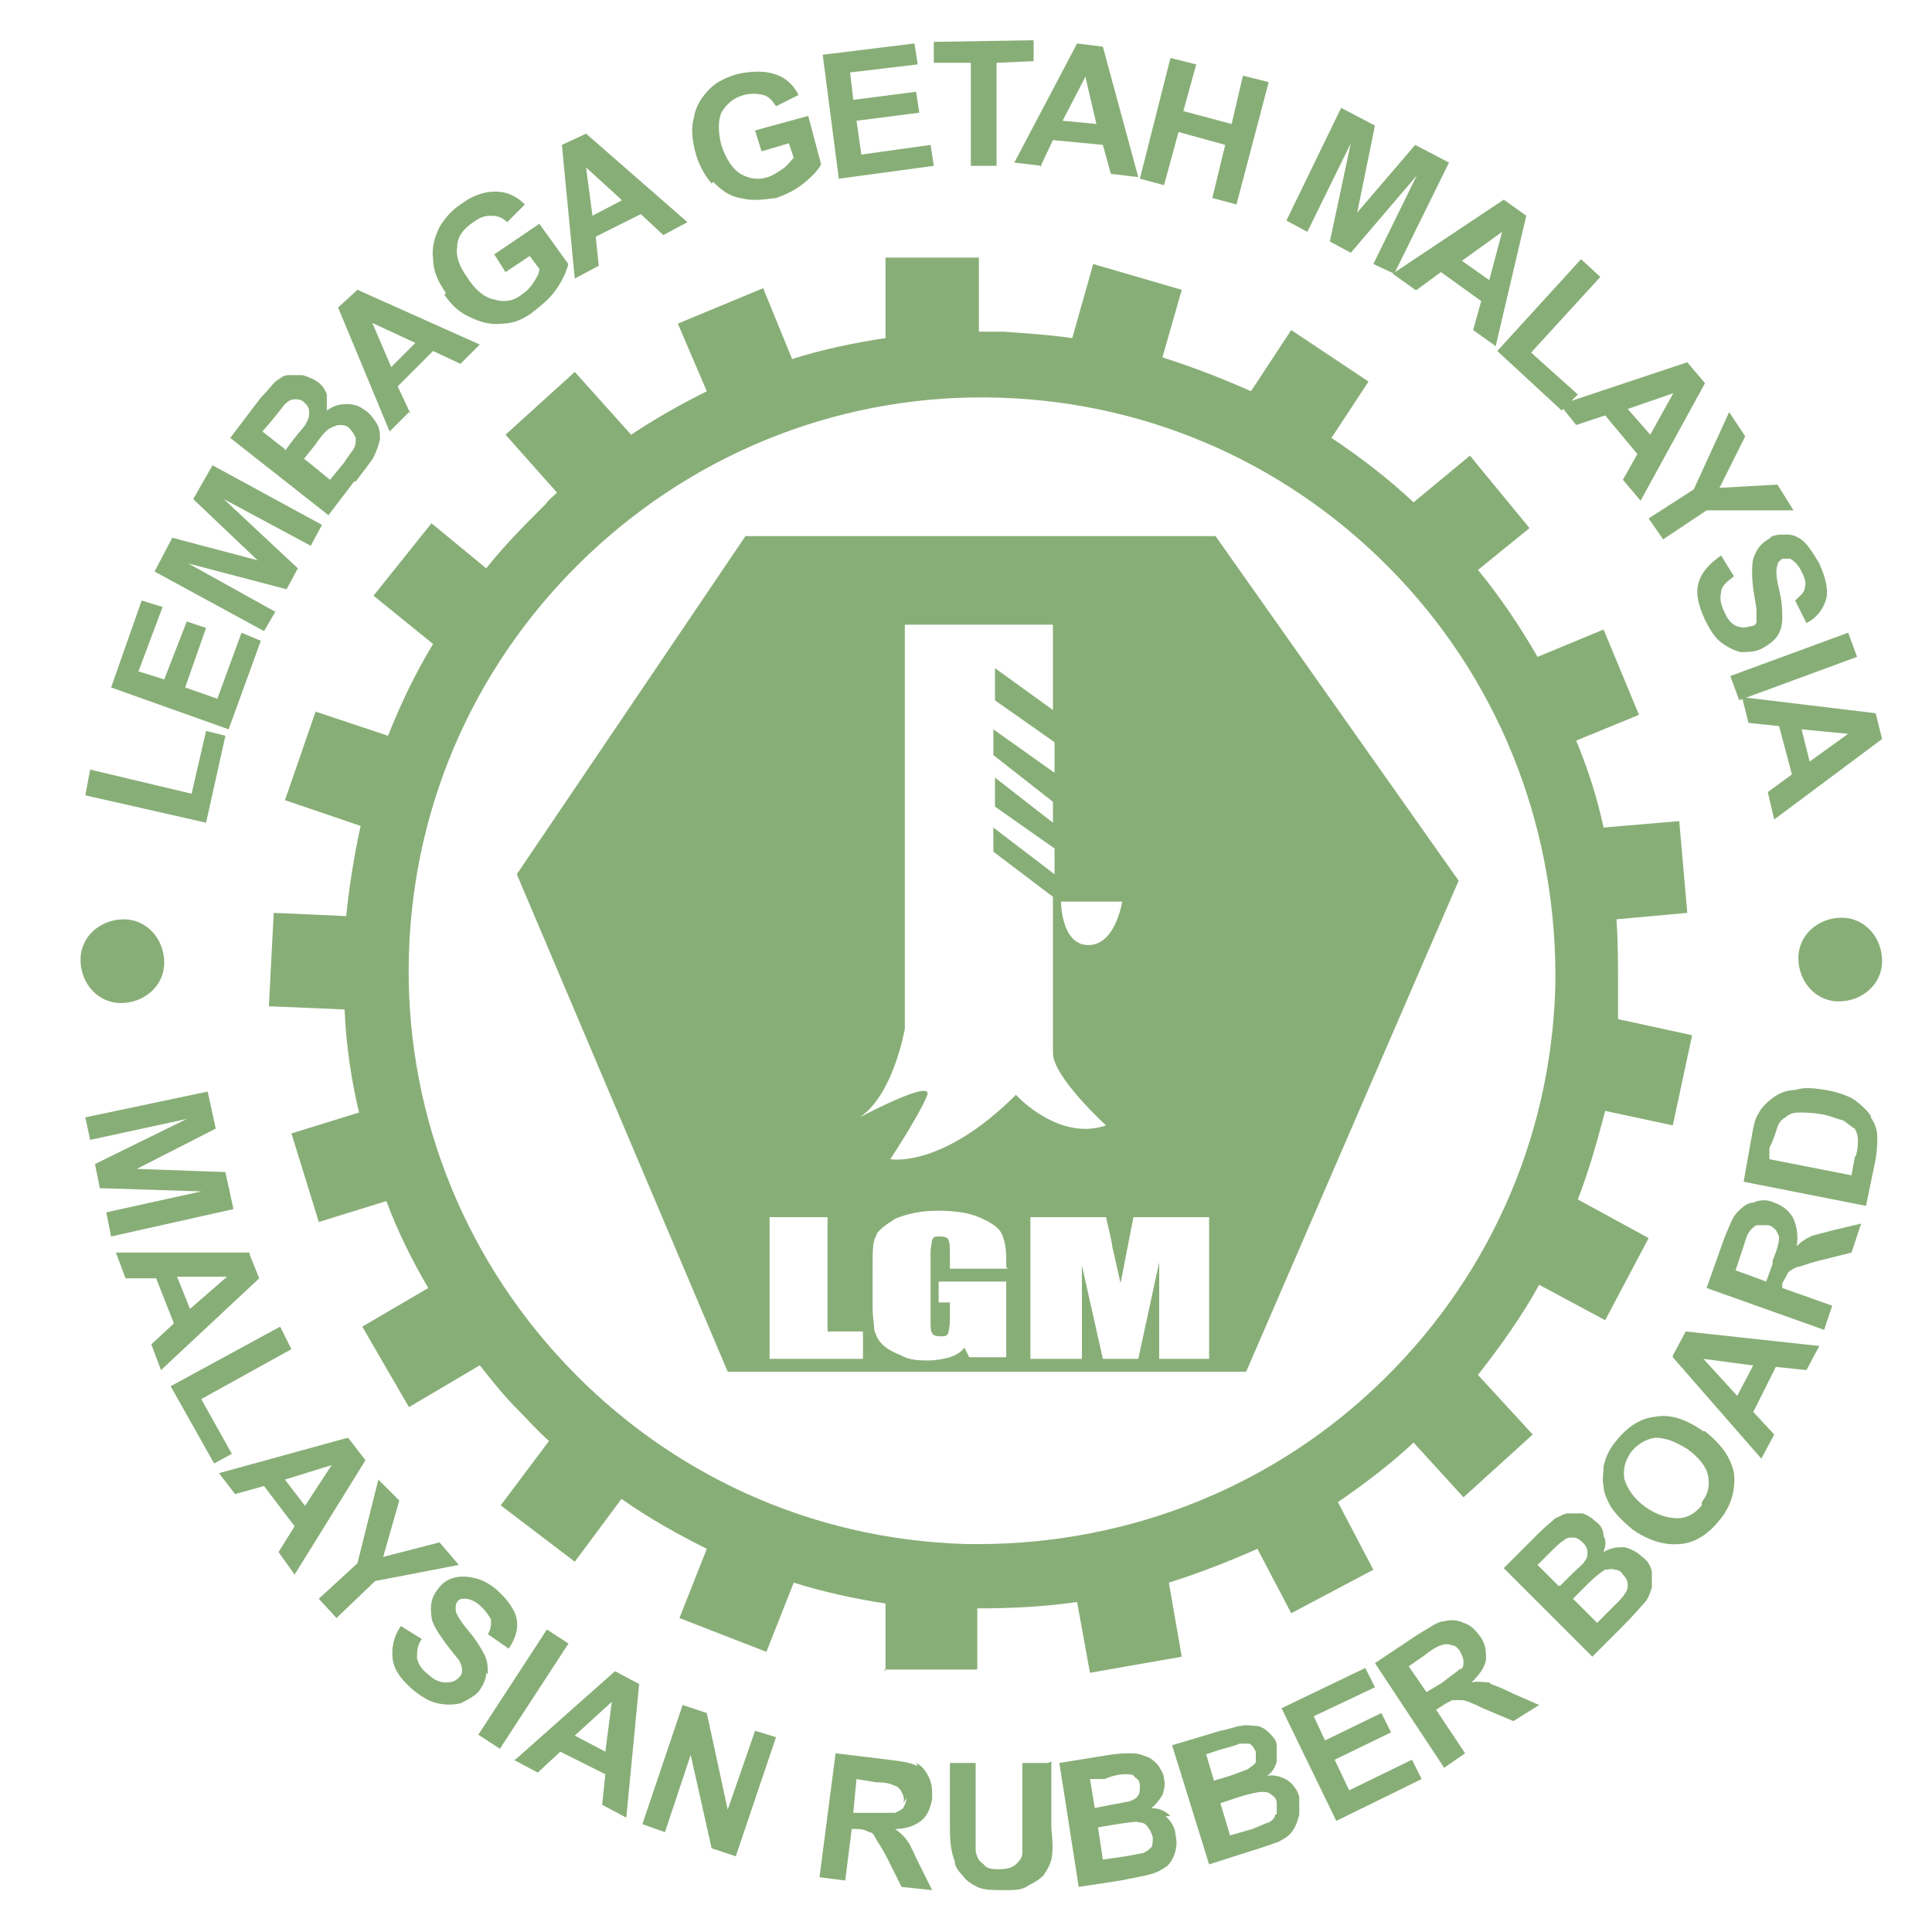 <?xml version="1.0" encoding="UTF-8"?>
<svg id="_圖層_1" data-name="圖層 1" xmlns="http://www.w3.org/2000/svg" viewBox="0 0 120 120">
  <defs>
    <style>
      .cls-1 {
        fill: #88ae77;
      }
    </style>
  </defs>
  <path class="cls-1" d="M7.5,62.3c1.5,0,2.7-1.1,2.7-2.5,0-1.5-1.1-2.7-2.5-2.7-1.5,0-2.7,1.1-2.7,2.5,0,1.5,1.1,2.7,2.5,2.7Z"/>
  <path class="cls-1" d="M114.4,57c-1.5,0-2.7,1.1-2.7,2.5,0,1.5,1.1,2.7,2.5,2.7,1.5,0,2.7-1.1,2.7-2.5,0-1.5-1.1-2.7-2.5-2.7Z"/>
  <polygon class="cls-1" points="14 45.7 12.8 45.4 11.9 49.3 5.6 47.8 5.3 49.4 12.8 51.1 14 45.7"/>
  <polygon class="cls-1" points="16.2 39.8 15 39.3 13.5 43.4 11.5 42.7 12.8 39 11.6 38.6 10.2 42.2 8.6 41.7 10.1 37.7 8.8 37.3 6.9 42.7 14.2 45.3 16.2 39.8"/>
  <polygon class="cls-1" points="17.1 38 11.7 35 17.8 36.6 18.5 35.3 13.9 31 19.3 33.9 20 32.6 13.2 28.9 12 31 16 34.8 10.7 33.4 9.6 35.5 16.4 39.2 17.1 38"/>
  <path class="cls-1" d="M22.1,29.9c.6-.8,1-1.3,1.1-1.5.2-.4.3-.7.4-1.1,0-.3,0-.7-.2-1-.2-.3-.4-.6-.7-.8-.4-.3-.7-.4-1.2-.4-.4,0-.8.1-1.2.4,0-.4,0-.7,0-1-.1-.3-.3-.6-.6-.8-.3-.2-.6-.3-.9-.4-.3,0-.6,0-.9,0-.3,0-.5.2-.8.4-.2.2-.5.6-.9,1l-1.9,2.5,6.1,4.8,1.6-2.1ZM17.7,27.9l-1.4-1.1.6-.7c.5-.6.7-.9.8-1,.2-.2.4-.3.6-.3.2,0,.4,0,.6.2.2.2.3.3.3.6,0,.2,0,.4-.2.7,0,.1-.3.4-.7.9l-.6.8ZM18.8,28.6l.8-1c.4-.6.7-.9.9-1,.2-.1.4-.2.6-.2.2,0,.4,0,.6.2.2.2.3.4.4.6,0,.2,0,.4-.1.6,0,.1-.3.4-.6.9l-.9,1.1-1.6-1.3Z"/>
  <path class="cls-1" d="M25.5,25.7l-.8-1.7,2.2-2.2,1.7.8,1.2-1.2-7.6-3.4-1.2,1.1,3.2,7.7,1.2-1.2ZM23,20l2.8,1.3-1.5,1.5-1.2-2.8Z"/>
  <path class="cls-1" d="M27.6,18.3c.4.6.9,1.1,1.6,1.4.6.3,1.3.5,2,.4.7,0,1.4-.3,2-.8.5-.4,1-.8,1.4-1.4.4-.6.6-1.1.7-1.5l-1.8-2.5-2.8,1.9.7,1.1,1.5-1,.6.8c0,.3-.2.6-.4.9-.2.3-.4.5-.7.7-.5.4-1.1.5-1.7.3-.6-.1-1.2-.6-1.7-1.4-.5-.7-.7-1.3-.6-1.9,0-.6.4-1.1,1-1.5.4-.3.7-.4,1.1-.4.4,0,.7.1,1,.4l1.1-1.1c-.5-.5-1.1-.8-1.8-.8-.7,0-1.4.2-2.2.8-.6.4-1,.9-1.3,1.4-.3.6-.5,1.3-.4,2,0,.7.3,1.4.8,2.1Z"/>
  <path class="cls-1" d="M37.2,16.6l-.2-1.9,2.8-1.4,1.4,1.3,1.5-.8-6.3-5.5-1.5.7.8,8.3,1.5-.8ZM38.7,12.4l-1.9,1-.4-3,2.3,2.1Z"/>
  <path class="cls-1" d="M44.3,11.3c.5.5,1,.9,1.7,1,.7.2,1.4.1,2.2,0,.6-.2,1.2-.5,1.7-.9.5-.4.9-.8,1.1-1.2l-.8-3-3.3.9.4,1.3,1.7-.5.3.9c-.2.2-.4.5-.7.7-.3.2-.6.4-.9.5-.6.2-1.2.1-1.7-.2-.5-.3-.9-.9-1.2-1.8-.2-.8-.2-1.5,0-2,.3-.5.7-.9,1.4-1.1.4-.1.8-.1,1.2,0,.4.1.6.4.8.7l1.4-.7c-.3-.6-.8-1.1-1.5-1.3-.6-.2-1.4-.2-2.3,0-.7.2-1.3.5-1.7.9-.5.5-.9,1.1-1,1.8-.2.7-.1,1.4.1,2.2.2.7.5,1.3,1,1.9Z"/>
  <polygon class="cls-1" points="58 10.3 57.8 9 53.5 9.6 53.2 7.5 57.1 7 56.9 5.7 53 6.2 52.8 4.5 57 4 56.8 2.7 51.1 3.4 52.1 11.1 58 10.3"/>
  <polygon class="cls-1" points="60.3 3.9 60.3 10.3 61.9 10.3 61.9 3.9 64.2 3.8 64.2 2.5 58 2.6 58 3.9 60.3 3.9"/>
  <path class="cls-1" d="M64.6,10.4l.8-1.7,3.1.3.5,1.8,1.7.2-2.2-8.1-1.6-.2-3.9,7.4,1.7.2ZM67.4,4.7l.7,3-2.1-.2,1.4-2.7Z"/>
  <polygon class="cls-1" points="73.2 8.2 76.1 9 75.3 12.3 76.8 12.7 78.8 5.1 77.2 4.7 76.5 7.7 73.5 6.9 74.3 4 72.7 3.6 70.8 11.1 72.3 11.5 73.2 8.2"/>
  <polygon class="cls-1" points="83.9 8.9 82.6 15 83.9 15.7 88 10.9 85.3 16.4 86.6 17 90 10.1 87.9 9 84.3 13.2 85.4 7.8 83.3 6.7 79.9 13.7 81.2 14.4 83.9 8.9"/>
  <path class="cls-1" d="M88,18l1.5-1.1,2.5,1.8-.5,1.8,1.4,1,1.9-8.1-1.4-1-6.9,4.6,1.4,1ZM93.3,14.4l-.8,3-1.7-1.2,2.5-1.8Z"/>
  <path class="cls-1" d="M97.1,25.4h0s.8,1,.8,1l1.8-.6,2,2.4-.9,1.6,1.1,1.3,4-7.3-1.1-1.3-7.2,2.4.4-.4-2.9-2.6,4.3-4.7-1.2-1.1-5.2,5.7,4,3.7ZM104,24.3l-1.5,2.7-1.4-1.6,2.9-1Z"/>
  <polygon class="cls-1" points="102.4 32.2 103.3 33.5 106 31.7 111.4 31.7 110.4 30.1 106.8 30.3 108.4 27.1 107.4 25.6 105.2 30.4 102.4 32.2"/>
  <path class="cls-1" d="M110,33.4c-.6.3-.9.7-1.1,1.3-.1.4-.1,1.1,0,1.9.1.7.2,1.1.2,1.3,0,.3,0,.5,0,.7,0,.2-.2.3-.4.3-.3.1-.5.1-.8,0-.3-.1-.6-.4-.8-.9-.2-.4-.3-.8-.2-1.2,0-.4.4-.7.8-1l-.8-1.3c-.7.5-1.2,1-1.4,1.7-.2.7,0,1.4.4,2.3.3.6.6,1.1,1,1.4.4.3.8.5,1.2.6.5,0,.9,0,1.3-.2.4-.2.8-.5,1-.8.2-.3.3-.7.3-1.1,0-.4,0-1-.2-1.8-.2-.8-.2-1.3-.1-1.5,0-.2.2-.3.3-.4.2,0,.4,0,.5,0,.3.2.5.4.7.8.2.4.3.7.2,1,0,.3-.3.5-.6.8l.7,1.4c.6-.3,1-.8,1.2-1.4.2-.6,0-1.4-.4-2.3-.3-.5-.6-1-.9-1.3-.3-.3-.7-.5-1.1-.5-.4,0-.8,0-1.1.2Z"/>
  <rect class="cls-1" x="107.5" y="40.5" width="7.8" height="1.6" transform="translate(-7.4 41.1) rotate(-20.2)"/>
  <path class="cls-1" d="M108.6,44.9l1.9.2.8,3-1.5,1.1.4,1.7,6.7-5-.4-1.6-8.3-1,.4,1.6ZM114.9,45.5l-2.5,1.8-.5-2,3.1.3Z"/>
  <polygon class="cls-1" points="14 72.8 8.5 72.6 13.4 70.1 12.9 67.8 5.3 69.4 5.6 70.8 11.6 69.5 5.9 72.3 6.2 73.8 12.5 74 6.6 75.3 6.9 76.8 14.5 75.1 14 72.8"/>
  <path class="cls-1" d="M15.5,77.8H7.2s.6,1.6.6,1.6h1.9s1.1,2.8,1.1,2.8l-1.4,1.3.6,1.6,6.1-5.7-.6-1.5ZM11.8,81.3l-.8-2h3.1c0,0-2.3,2-2.3,2Z"/>
  <polygon class="cls-1" points="12.5 86.9 18.1 83.8 17.4 82.4 10.6 86.1 13.3 90.9 14.4 90.3 12.5 86.9"/>
  <path class="cls-1" d="M21.6,89.3l-8,2.2,1,1.3,1.8-.5,1.9,2.5-1,1.6,1,1.4,4.4-7.1-1-1.3ZM19,93.6l-1.3-1.7,2.9-.9-1.7,2.6Z"/>
  <polygon class="cls-1" points="27.3 95.8 23.8 96.7 24.8 93.2 23.5 91.9 22.2 97.1 19.8 99.3 20.9 100.5 23.3 98.2 28.5 97.2 27.3 95.8"/>
  <path class="cls-1" d="M30.3,104c0-.4,0-.8-.2-1.2-.2-.4-.5-.9-1-1.5-.5-.6-.8-1.1-.8-1.3,0-.2,0-.4.1-.5.1-.2.3-.2.5-.2.3,0,.7.2,1,.5.3.3.5.6.6.8,0,.3,0,.6-.2.9l1.3.9c.4-.6.6-1.2.5-1.8-.1-.6-.6-1.3-1.3-1.9-.5-.4-.9-.6-1.4-.7-.4-.1-.9-.1-1.2,0-.4.1-.7.3-1,.7-.4.5-.5,1-.4,1.7,0,.4.4,1,.9,1.7.4.5.7.9.8,1,.1.2.2.4.2.6,0,.2,0,.3-.2.5-.2.2-.4.3-.8.3-.3,0-.7-.1-1.1-.5-.4-.3-.6-.6-.7-1,0-.4,0-.8.3-1.2l-1.3-.8c-.5.7-.6,1.5-.5,2.1.1.7.6,1.3,1.3,1.9.5.4,1,.7,1.5.8.5.1.9.1,1.4,0,.4-.2.8-.4,1.1-.7.3-.4.5-.8.5-1.2Z"/>
  <rect class="cls-1" x="28.6" y="104.2" width="7.8" height="1.6" transform="translate(-73.2 74.8) rotate(-56.9)"/>
  <path class="cls-1" d="M31.9,109.3l1.5.8,1.4-1.3,2.8,1.4-.2,1.9,1.5.8.8-8.3-1.5-.8-6.2,5.5ZM37.6,108.8l-1.9-1,2.3-2.1-.4,3.1Z"/>
  <polygon class="cls-1" points="45.2 112.4 43.9 106.4 42.4 105.9 39.9 113.3 41.3 113.8 42.9 109 44.2 114.8 45.7 115.3 48.2 107.9 46.9 107.5 45.2 112.4"/>
  <path class="cls-1" d="M57,109.7c-.4-.2-.9-.3-1.8-.4l-3.3-.4-1,7.7,1.6.2.4-3.2h.3c.4,0,.6.1.8.2.2,0,.3.2.4.4.1.2.4.6.7,1.2l.9,1.8,1.9.2-.8-1.6c-.3-.6-.5-1.1-.7-1.4-.2-.3-.4-.5-.8-.8.7,0,1.2-.2,1.6-.5.4-.3.6-.8.7-1.4,0-.5,0-.9-.2-1.3-.2-.4-.4-.7-.8-.9ZM56.3,111.7c0,.2-.1.4-.2.6-.1.1-.3.2-.5.3-.2,0-.7,0-1.4,0h-1.2c0-.1.2-2.1.2-2.1l1.2.2c.6,0,1,.1,1.1.2.2,0,.4.2.5.4.1.2.2.4.1.7Z"/>
  <path class="cls-1" d="M65.1,109.5h-1.6s0,4.3,0,4.3c0,.6,0,1.1,0,1.3,0,.3-.2.5-.4.7-.2.2-.6.3-1,.3-.4,0-.8,0-1-.3-.3-.2-.4-.4-.5-.8,0-.2,0-.6,0-1.3v-4.2c0,0-1.6,0-1.6,0v4.1c0,.9.1,1.5.3,2,0,.3.2.6.5.9.2.3.5.5.9.7.4.2,1,.2,1.7.2.6,0,1.1,0,1.5-.3.4-.2.7-.4.9-.6.2-.3.4-.6.5-1s.1-1,0-2v-4.1Z"/>
  <path class="cls-1" d="M72.7,112.8c-.3-.3-.7-.5-1.2-.5.3-.2.5-.5.7-.8.1-.3.2-.7.1-1,0-.3-.2-.6-.4-.9-.2-.2-.4-.4-.7-.5-.3-.1-.5-.2-.9-.2-.3,0-.8,0-1.4.1l-3.1.5,1.2,7.7,2.6-.4c1-.2,1.6-.3,1.9-.4.4-.1.7-.3,1-.5.2-.2.4-.5.5-.9.1-.4.1-.7,0-1.1,0-.4-.3-.8-.6-1.1ZM67.7,110.5h.9c.7-.3,1.2-.3,1.3-.3.3,0,.5,0,.6.2.2.1.3.3.3.5,0,.2,0,.5-.1.6-.1.2-.3.3-.6.4-.1,0-.5.1-1.1.2l-1,.2-.3-1.8ZM71.5,114.7c-.1.2-.3.3-.5.4-.1,0-.5.1-1.1.2l-1.4.2-.3-2,1.2-.2c.7-.1,1.2-.2,1.4-.1.2,0,.4.1.5.3.1.1.2.3.3.6,0,.3,0,.5-.1.7Z"/>
  <path class="cls-1" d="M80,110.6c-.3-.2-.8-.4-1.3-.3.3-.2.5-.5.6-.9,0-.3,0-.7,0-1,0-.3-.3-.6-.5-.8-.2-.2-.5-.4-.8-.4-.3,0-.6-.1-.9,0-.3,0-.7.2-1.3.3l-3,.9,2.3,7.4,2.5-.8c1-.3,1.5-.5,1.8-.6.4-.2.7-.4.9-.7.2-.3.3-.6.4-1,0-.4,0-.7,0-1.1-.1-.4-.4-.8-.7-1ZM74.8,109l.9-.3c.7-.2,1.1-.3,1.3-.4.3,0,.5,0,.6,0,.2.1.3.3.4.5,0,.2,0,.5,0,.6,0,.2-.3.3-.5.5-.1,0-.5.2-1.1.4l-1,.3-.5-1.7ZM79.2,112.7c0,.2-.2.4-.4.5-.1,0-.5.2-1,.4l-1.4.4-.6-2,1.2-.4c.7-.2,1.1-.3,1.4-.3.2,0,.4,0,.6.2.2.1.3.3.3.5,0,.3,0,.5,0,.7Z"/>
  <polygon class="cls-1" points="83.8 111.2 82.9 109.3 86.4 107.6 85.8 106.4 82.3 108.1 81.6 106.6 85.4 104.8 84.8 103.6 79.6 106.1 83 113.1 88.3 110.5 87.7 109.3 83.8 111.2"/>
  <path class="cls-1" d="M92.5,104.5c-.3,0-.7-.1-1.1,0,.5-.5.8-.9.9-1.4,0-.5,0-1-.4-1.5-.3-.4-.6-.7-1-.8-.4-.2-.8-.2-1.2-.1-.4,0-.9.4-1.6.8l-2.7,1.8,4.3,6.5,1.3-.9-1.8-2.7.3-.2c.3-.2.5-.3.7-.4.2,0,.4,0,.6,0,.2,0,.7.2,1.3.5l1.9.8,1.6-1-1.6-.7c-.6-.3-1.1-.5-1.4-.6ZM90.7,103.6c-.1.2-.5.4-1.1.9l-1,.6-1.1-1.6,1-.7c.5-.4.9-.6,1-.6.2-.1.5-.1.7,0,.2,0,.4.2.5.4.1.2.2.4.2.6,0,.2,0,.4-.2.5Z"/>
  <path class="cls-1" d="M102,96.7c-.3-.3-.7-.5-1.1-.6-.4,0-.8,0-1.3.3.1-.3.2-.7,0-1,0-.4-.2-.7-.5-.9-.2-.2-.5-.4-.8-.5-.3,0-.6,0-.9,0-.3,0-.5.2-.8.3-.2.2-.6.5-1,.9l-2.2,2.2,5.5,5.5,1.9-1.9c.7-.7,1.1-1.2,1.3-1.4.3-.3.4-.7.5-1,0-.3,0-.7,0-1-.1-.4-.3-.7-.6-.9ZM96.8,98.5l-1.3-1.3.6-.6c.5-.5.8-.8,1-.9.2-.2.4-.2.6-.2.2,0,.4.1.6.3.2.2.3.4.3.6,0,.2,0,.4-.2.6,0,.1-.4.4-.8.8l-.7.7ZM100.9,99c0,.1-.3.4-.7.8l-1,1-1.5-1.5.9-.9c.5-.5.9-.8,1.1-.9.2,0,.4-.1.6,0,.2,0,.4.1.5.3.2.2.3.4.3.6,0,.2,0,.4-.2.6Z"/>
  <path class="cls-1" d="M105.8,88.9c-1-.7-2-1.1-3-.9-1,.1-1.8.7-2.5,1.6-.4.5-.6,1-.7,1.5,0,.4-.1.8,0,1.2,0,.4.2.8.4,1.2.3.5.8,1,1.4,1.5,1,.7,2,1,3,.9,1-.1,1.8-.7,2.5-1.6.7-.9.9-1.9.8-2.8-.2-1-.8-1.8-1.8-2.6ZM105.7,93.5c-.4.5-.9.8-1.5.8-.6,0-1.3-.2-2-.7-.7-.5-1.1-1.1-1.3-1.7-.1-.6,0-1.1.4-1.7.4-.5.9-.8,1.5-.9.6,0,1.2.2,2,.7.7.5,1.2,1.1,1.3,1.7.1.6,0,1.1-.4,1.6Z"/>
  <path class="cls-1" d="M103.9,84.3l5.5,6.3.8-1.5-1.3-1.4,1.4-2.8,1.9.2.8-1.5-8.3-.9-.8,1.5ZM108.9,84.8l-1,1.9-2.1-2.3,3,.4Z"/>
  <path class="cls-1" d="M112.5,76.8c-.3.1-.6.3-.9.6.1-.7,0-1.2-.2-1.7-.2-.4-.6-.8-1.2-1-.4-.2-.9-.2-1.3,0-.4,0-.7.3-1,.6-.3.3-.5.9-.8,1.6l-1.1,3.1,7.3,2.6.5-1.5-3.1-1.1v-.3c.2-.3.3-.6.4-.7.1-.1.3-.2.5-.3.2,0,.6-.2,1.4-.4l2-.5.6-1.8-1.7.4c-.7.2-1.2.3-1.5.4ZM110.1,78.5l-.4,1.1-1.9-.7.4-1.2c.2-.6.3-1,.4-1.1.1-.2.3-.4.5-.5.2,0,.4,0,.7,0,.2,0,.4.2.5.3.1.2.2.3.2.5,0,.2-.1.7-.4,1.4Z"/>
  <path class="cls-1" d="M116.2,69.3c-.3-.4-.7-.8-1.2-1.1-.4-.2-1-.4-1.6-.5-.7-.1-1.3-.2-1.9,0-.5,0-1,.2-1.4.5-.4.3-.7.6-.9,1-.2.3-.3.8-.4,1.4l-.5,2.8,7.6,1.5.6-2.9c.1-.6.1-1,.1-1.4,0-.5-.2-.9-.4-1.2ZM115.2,71.9l-.2,1.1-5.1-1v-.7c.3-.6.4-1,.5-1.3.1-.3.3-.5.5-.6.2-.2.5-.3.8-.3.3,0,.8,0,1.4.1.6.1,1,.3,1.4.4.3.2.5.4.7.5.1.2.2.4.2.7,0,.2,0,.5-.1.9Z"/>
  <path class="cls-1" d="M54.9,103.7h5.8v-3.8c2.1,0,4.2-.1,6.2-.4l.8,4.4,5.7-1-.8-4.6c1.9-.6,3.7-1.3,5.5-2.1l2.1,4,5.1-2.7-2.2-4.2c1.6-1.1,3.2-2.3,4.7-3.7l3.1,3.4,4.3-3.9-3.4-3.7c1.4-1.8,2.7-3.6,3.8-5.6l4.1,2.2,2.7-5.1-4.4-2.4c.7-1.8,1.2-3.6,1.7-5.5l4.2.9,1.2-5.6-4.6-1c0-.6,0-1.2,0-1.8,0-1.5,0-3-.1-4.4l4.4-.4-.5-5.7-4.7.4c-.4-1.9-1-3.7-1.7-5.4l3.9-1.6-2.2-5.3-4.1,1.7c-1.1-1.9-2.3-3.7-3.7-5.4l3.2-2.6-3.7-4.5-3.5,2.9c-1.6-1.5-3.3-2.8-5.1-4l2.3-3.5-4.8-3.2-2.5,3.8c-1.8-.8-3.6-1.5-5.5-2.1l1.2-4.2-5.5-1.6-1.3,4.6c-1.4-.2-2.9-.3-4.3-.4-.5,0-1,0-1.5,0v-4.6h-5.8v5c-2,.3-3.9.7-5.8,1.3l-1.8-4.4-5.3,2.2,1.8,4.2c-1.6.8-3.2,1.7-4.7,2.7l-3.5-3.9-4.3,3.9,3.2,3.6c-.2.2-.5.4-.7.7-1.3,1.3-2.6,2.6-3.7,4l-3.4-2.8-3.6,4.5,3.7,3c-1.1,1.8-2,3.7-2.8,5.7l-4.5-1.5-1.9,5.5,4.7,1.6c-.4,1.8-.7,3.7-.9,5.6l-4.5-.2-.3,5.8,4.7.2c.1,2.2.4,4.3.9,6.4l-4.2,1.3,1.7,5.5,4.2-1.3c.7,1.9,1.6,3.7,2.6,5.4l-4.1,2.4,2.9,5,4.4-2.6c.7.9,1.5,1.9,2.4,2.8.6.6,1.2,1.3,1.9,1.9l-3,4,4.6,3.5,2.9-3.9c1.7,1.2,3.5,2.2,5.3,3.1l-1.7,4.3,5.4,2.1,1.7-4.3c1.9.6,3.8,1,5.7,1.3v4.2ZM35.1,84.7c-6.5-6.9-10-16-9.7-25.5.3-9.5,4.3-18.3,11.2-24.8,6.9-6.5,16-10,25.5-9.7,9.5.3,18.3,4.3,24.8,11.2,6.5,6.9,9.9,16,9.7,25.5-.3,9.5-4.3,18.3-11.2,24.8-6.9,6.5-16,9.9-25.5,9.7-9.5-.3-18.3-4.3-24.8-11.2Z"/>
  <path class="cls-1" d="M90.6,54.7l-15.1-21.4h-29.2l-14.2,21,13.1,30.9h32.2l13.2-30.5ZM69.7,56s-.4,2.7-2.1,2.7-1.7-2.7-1.7-2.7h3.9ZM53.6,84.4h-5.8v-8.8h3.6v7.1h2.2v1.8ZM62.6,78.8h-3.6v-.8c0-.5,0-.8-.1-1,0-.1-.2-.2-.5-.2s-.4,0-.5.2c0,.1-.1.4-.1.8v4.2c0,.4,0,.7.1.8,0,.1.2.2.5.2s.4,0,.5-.2c0-.1.1-.4.1-.8v-1.1h-.7v-1.3h4.2v4.7h-2.3l-.3-.6c-.2.3-.6.5-.9.6-.4.1-.8.2-1.3.2s-1.2,0-1.7-.3c-.5-.2-.9-.4-1.2-.7-.3-.3-.4-.6-.5-.9,0-.3-.1-.8-.1-1.4v-2.6c0-.8,0-1.5.2-1.8.1-.4.6-.7,1.2-1.1.7-.3,1.6-.5,2.6-.5s1.9.1,2.6.4c.7.3,1.2.6,1.4,1,.2.4.3.9.3,1.7v.4ZM63.1,68c-4.6,4.6-7.8,4-7.8,4,0,0,1.9-2.9,2.3-4,.3-1-4.2,1.4-4.2,1.4,2.1-1.4,2.8-5.5,2.8-5.5v-25.1h9.2v5.3l-3.6-2.6v2l3.7,2.6v1.9l-3.8-2.7v1.6l3.7,2.9v1.3l-3.6-2.8v1.8l3.7,2.6v1.6l-3.8-2.9v1.5l3.7,2.8v9.7c0,1.5,3.3,4.5,3.3,4.5-2.9,1-5.5-1.8-5.5-1.8ZM75.2,84.4h-3.2v-6s-1.3,6-1.3,6h-2.2l-1.3-5.8v5.8h-3.2v-8.8h4.7c.1.5.3,1.2.4,1.9l.5,2.2.8-4.1h4.7v8.8Z"/>
</svg>